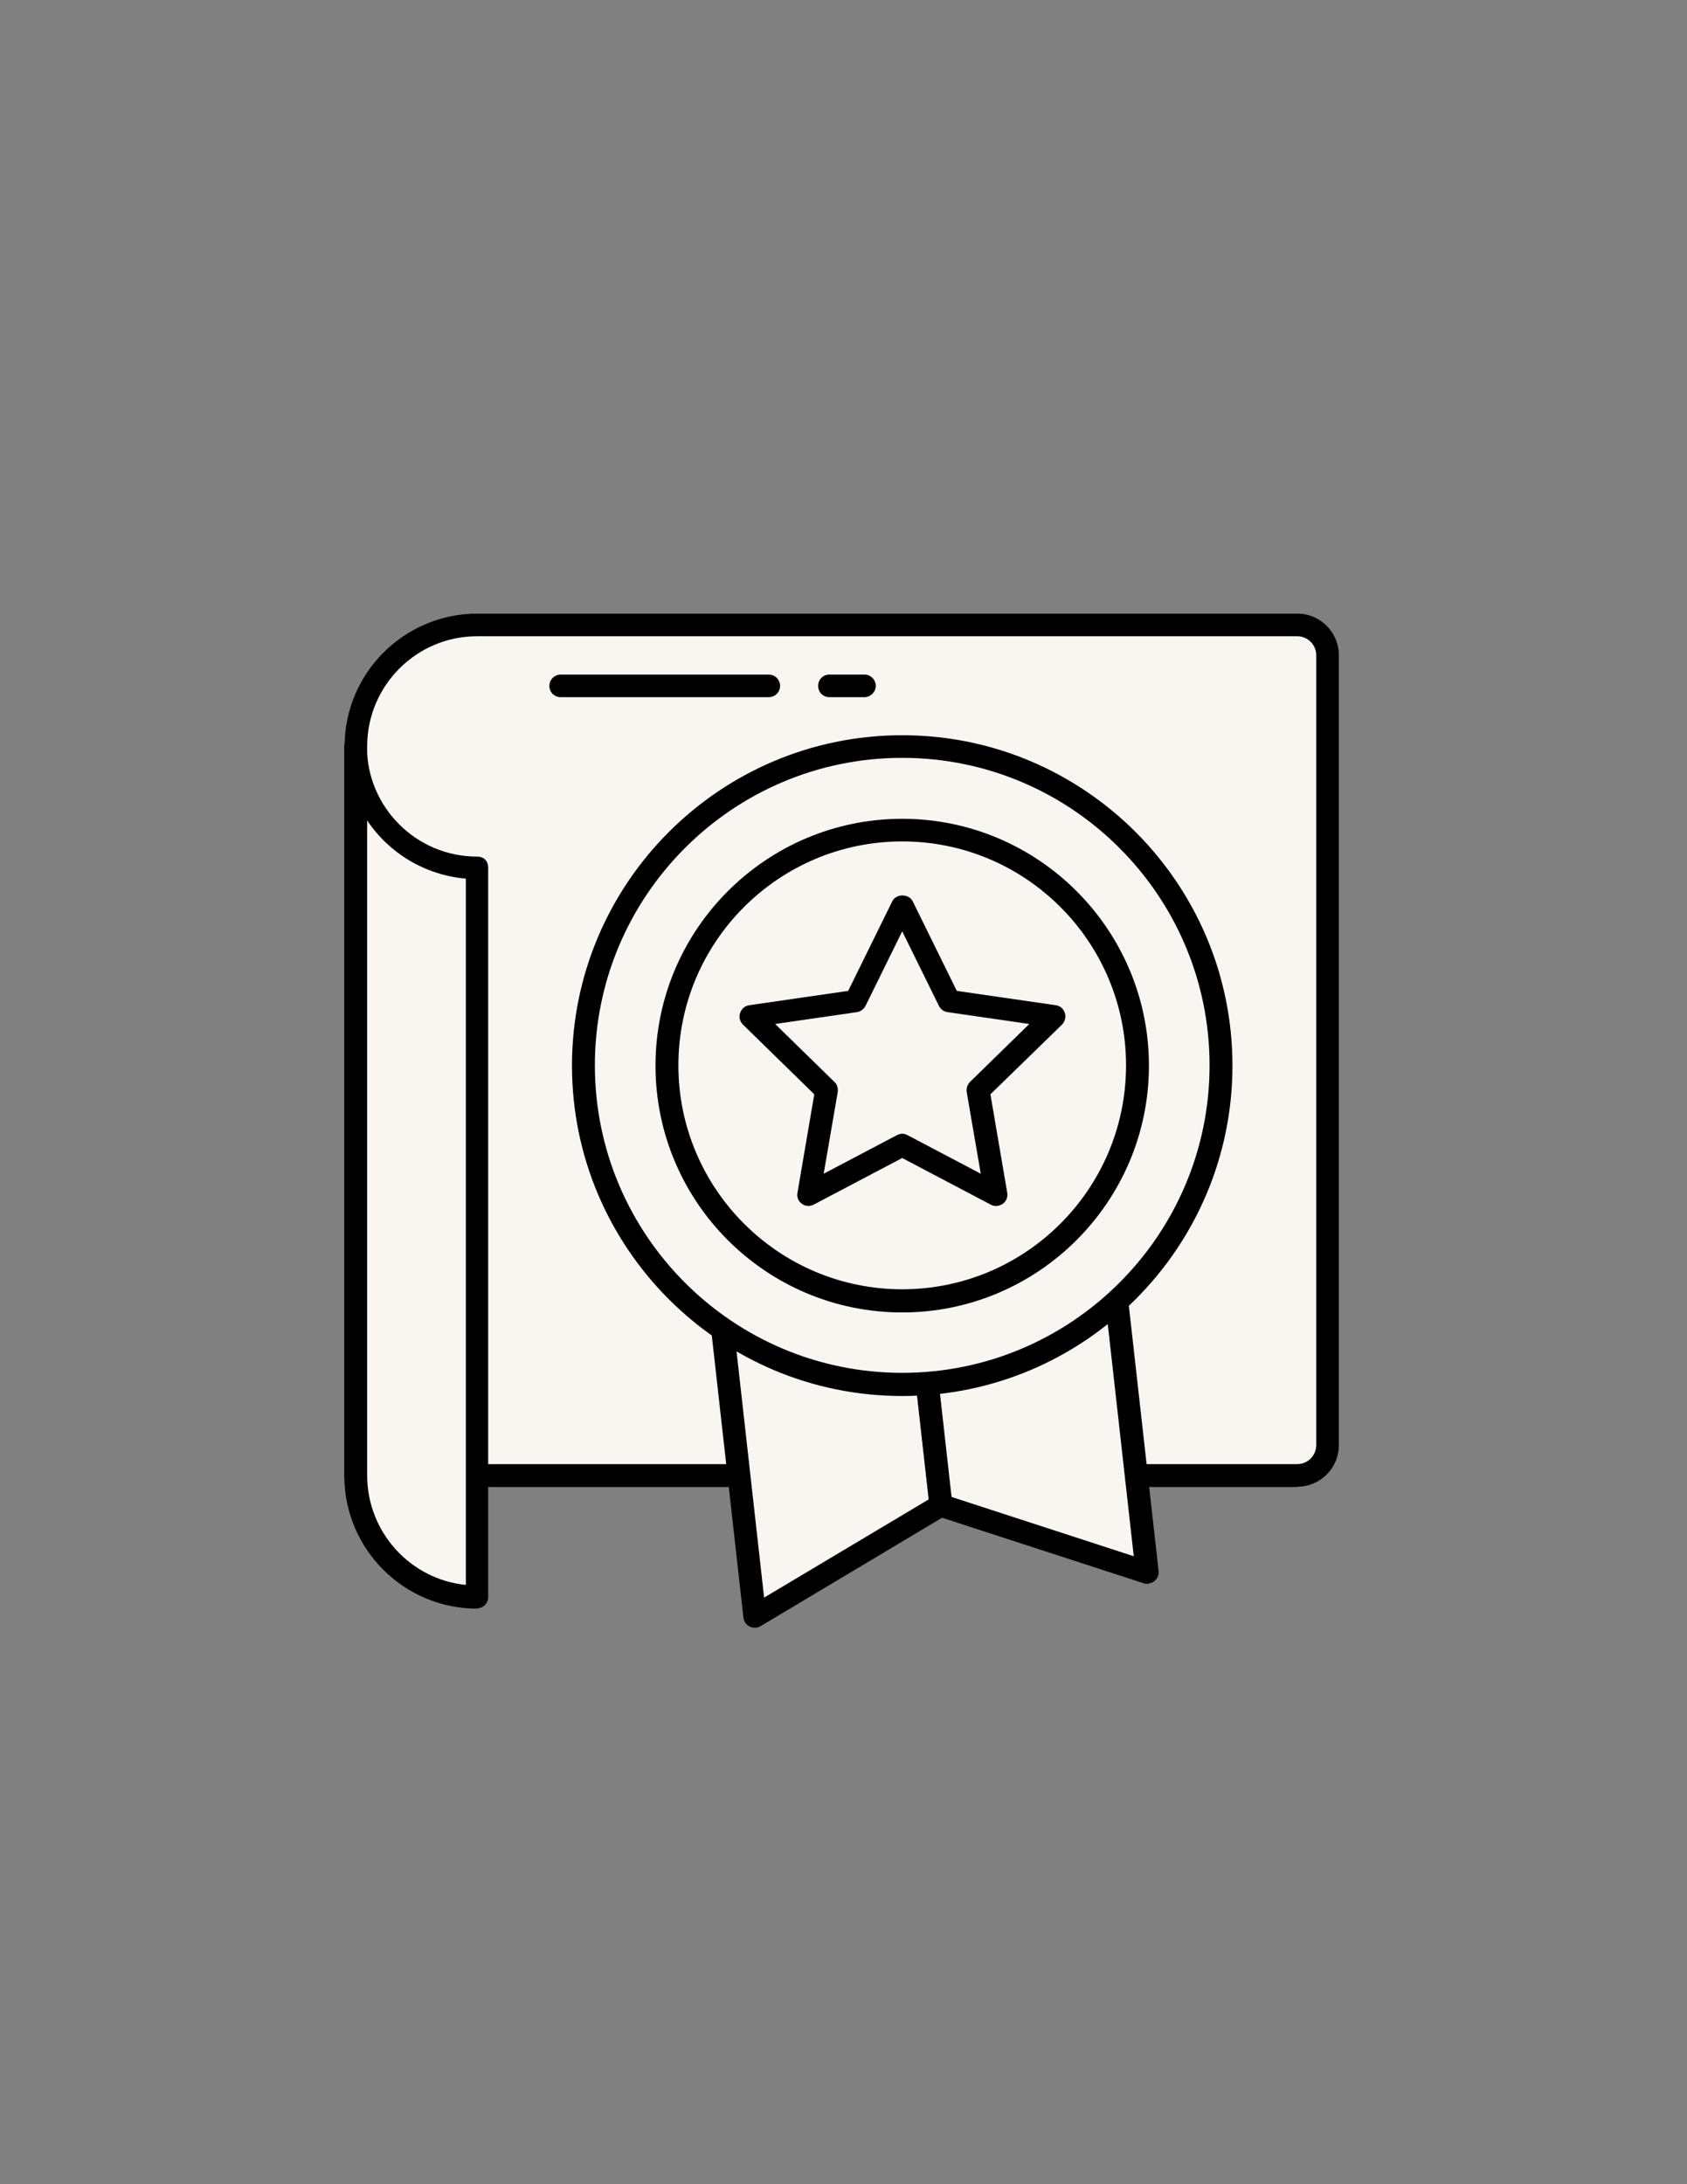 <?xml version="1.0" encoding="UTF-8"?>
<svg id="Ebene_1" xmlns="http://www.w3.org/2000/svg" version="1.1" viewBox="0 0 612 792">
  <rect x="0" y="0" width="612" height="792" fill="#808080" stroke="none"/>
  <!-- Generator: Adobe Illustrator 29.1.0, SVG Export Plug-In . SVG Version: 2.1.0 Build 142)  -->
  <defs>
    <style>
      .st0 {
        fill: #f9f6f1;
      }
    </style>
  </defs>
  <path class="st0" d="M131.1,534.4h336.9c6.4,0,11.6-5.3,11.6-11.8V227.3H177.5c-25.7,0-46.5,21.2-46.5,47.2v259.9h.1Z"/>
  <path d="M470.6,539.2H129.1c-2.3,0-4.1-1.9-4.1-4.1v-264.4c0-26.6,21.6-48.2,48.2-48.2h297.4c8.4,0,15.1,6.8,15.1,15.1v286.4c0,8.4-6.8,15.1-15.1,15.1h0v.1ZM133.2,530.9h337.4c3.8,0,6.9-3.1,6.9-6.9V237.6c0-3.8-3.1-6.9-6.9-6.9H173.1c-22,0-39.9,17.9-39.9,39.9v260.3h0Z"/>
  <path class="st0" d="M129.1,270.7c0,24.3,19.7,44.1,44.1,44.1v264.4c-24.3,0-44.1-19.7-44.1-44.1v-264.4h0Z"/>
  <path d="M173.1,583.3c-26.6,0-48.2-21.6-48.2-48.2v-264.4c0-2.3,1.9-4.1,4.1-4.1s4.1,1.8,4.1,4.1c0,22,17.9,39.9,39.9,39.9,2.85,0,4.1,1.9,4.1,4.1v264.4c0,2.3-1.9,4.1-4.1,4.1h0l.1.1ZM133.2,297.6v237.4c0,20.6,15.7,37.7,35.8,39.7v-256.1c-14.9-1.3-27.9-9.3-35.8-21.1h0v.1Z"/>
  <path class="st0" d="M256.6,432.9l17.2,153.3,67.5-40.3-13.6-121-71.2,8h.1Z"/>
  <path d="M274.3,590.2c-.8,0-1.6,0-2.3-.4-1.3-.6-2.1-1.8-2.3-3.2l-17.2-153.3c-.3-2.3,1.4-4.3,3.6-4.6l71.2-8c2.3-.3,4.3,1.4,4.6,3.6l13.6,121c.2,1.6-.6,3.2-2,4l-67.5,40.3c-.5.3-1.1.5-1.7.6h0ZM261.2,436.5l16,142.8,59.7-35.6-12.8-114.2-62.9,7.1h0v-.1Z"/>
  <path class="st0" d="M327.8,424.9l13.6,121,74.8,24.3-17.2-153.3-71.2,8h0Z"/>
  <path d="M416.6,574.3c-.6,0-1.2,0-1.7-.2l-74.8-24.3c-1.5-.5-2.6-1.9-2.8-3.5l-13.6-121c-.3-2.3,1.4-4.3,3.6-4.6l71.2-8c2.3-.3,4.3,1.4,4.6,3.6l17.2,153.3c.2,1.4-.4,2.8-1.5,3.7-.6.5-1.4.8-2.1.9h-.1v.1ZM345.2,542.8l66.1,21.5-16-142.8-62.9,7.1,12.8,114.2Z"/>
  <path class="st0" d="M211.7,386.4c0,63.9,51.8,115.7,115.7,115.7s115.7-51.8,115.7-115.7-51.8-115.7-115.7-115.7-115.7,51.8-115.7,115.7h0Z"/>
  <path d="M327.3,506.2c-66.1,0-119.8-53.7-119.8-119.8s53.7-119.8,119.8-119.8,119.8,53.7,119.8,119.8-53.7,119.8-119.8,119.8ZM327.3,274.8c-61.5,0-111.5,50-111.5,111.5s50,111.5,111.5,111.5,111.5-50,111.5-111.5-50-111.5-111.5-111.5Z"/>
  <path class="st0" d="M242,386.4c0,47.2,38.2,85.4,85.4,85.4s85.4-38.2,85.4-85.4-38.2-85.4-85.4-85.4-85.4,38.2-85.4,85.4Z"/>
  <path d="M327.3,475.9c-49.4,0-89.5-40.1-89.5-89.5s40.2-89.5,89.5-89.5,89.5,40.1,89.5,89.5-40.2,89.5-89.5,89.5ZM327.3,305.1c-44.8,0-81.2,36.4-81.2,81.2s36.4,81.2,81.2,81.2,81.2-36.4,81.2-81.2-36.4-81.2-81.2-81.2h0Z"/>
  <path class="st0" d="M327.3,328.5l17,34.4,38,5.5-27.5,26.8,6.5,37.9-34-17.9-34,17.9,6.5-37.9-27.5-26.8,38-5.5,17-34.4Z"/>
  <path d="M293.3,437.3c-.9,0-1.7-.3-2.4-.8-1.3-.9-1.9-2.5-1.6-4l6.1-35.7-25.9-25.3c-1.1-1.1-1.5-2.7-1-4.2s1.8-2.6,3.3-2.8l35.9-5.2,16-32.5c1.4-2.8,6-2.8,7.4,0l16,32.5,35.9,5.2c1.6.2,2.8,1.3,3.3,2.8s0,3.1-1,4.2l-26,25.3,6.1,35.7c.3,1.6-.4,3.1-1.6,4-1.3.9-3,1.1-4.4.3l-32.1-16.9-32.1,16.9c-.6.3-1.3.5-1.9.5h0ZM327.3,411.1c.7,0,1.3.2,1.9.5l26.6,14-5.1-29.6c-.2-1.3.2-2.7,1.2-3.7l21.5-21-29.7-4.3c-1.3-.2-2.5-1-3.1-2.3l-13.3-27-13.3,27c-.6,1.2-1.8,2.1-3.1,2.3l-29.7,4.3,21.5,21c1,.9,1.4,2.3,1.2,3.7l-5.1,29.6,26.6-14c.6-.3,1.3-.5,1.9-.5Z"/>
  <path d="M278.9,252.8h-75.5c-2.3,0-4.1-1.8-4.1-4.1s1.9-4.1,4.1-4.1h75.5c2.3,0,4.1,1.9,4.1,4.1s-1.8,4.1-4.1,4.1Z"/>
  <path d="M313.6,252.8h-12.7c-2.3,0-4.1-1.8-4.1-4.1s1.8-4.1,4.1-4.1h12.7c2.3,0,4.1,1.9,4.1,4.1s-1.9,4.1-4.1,4.1Z"/>
</svg>